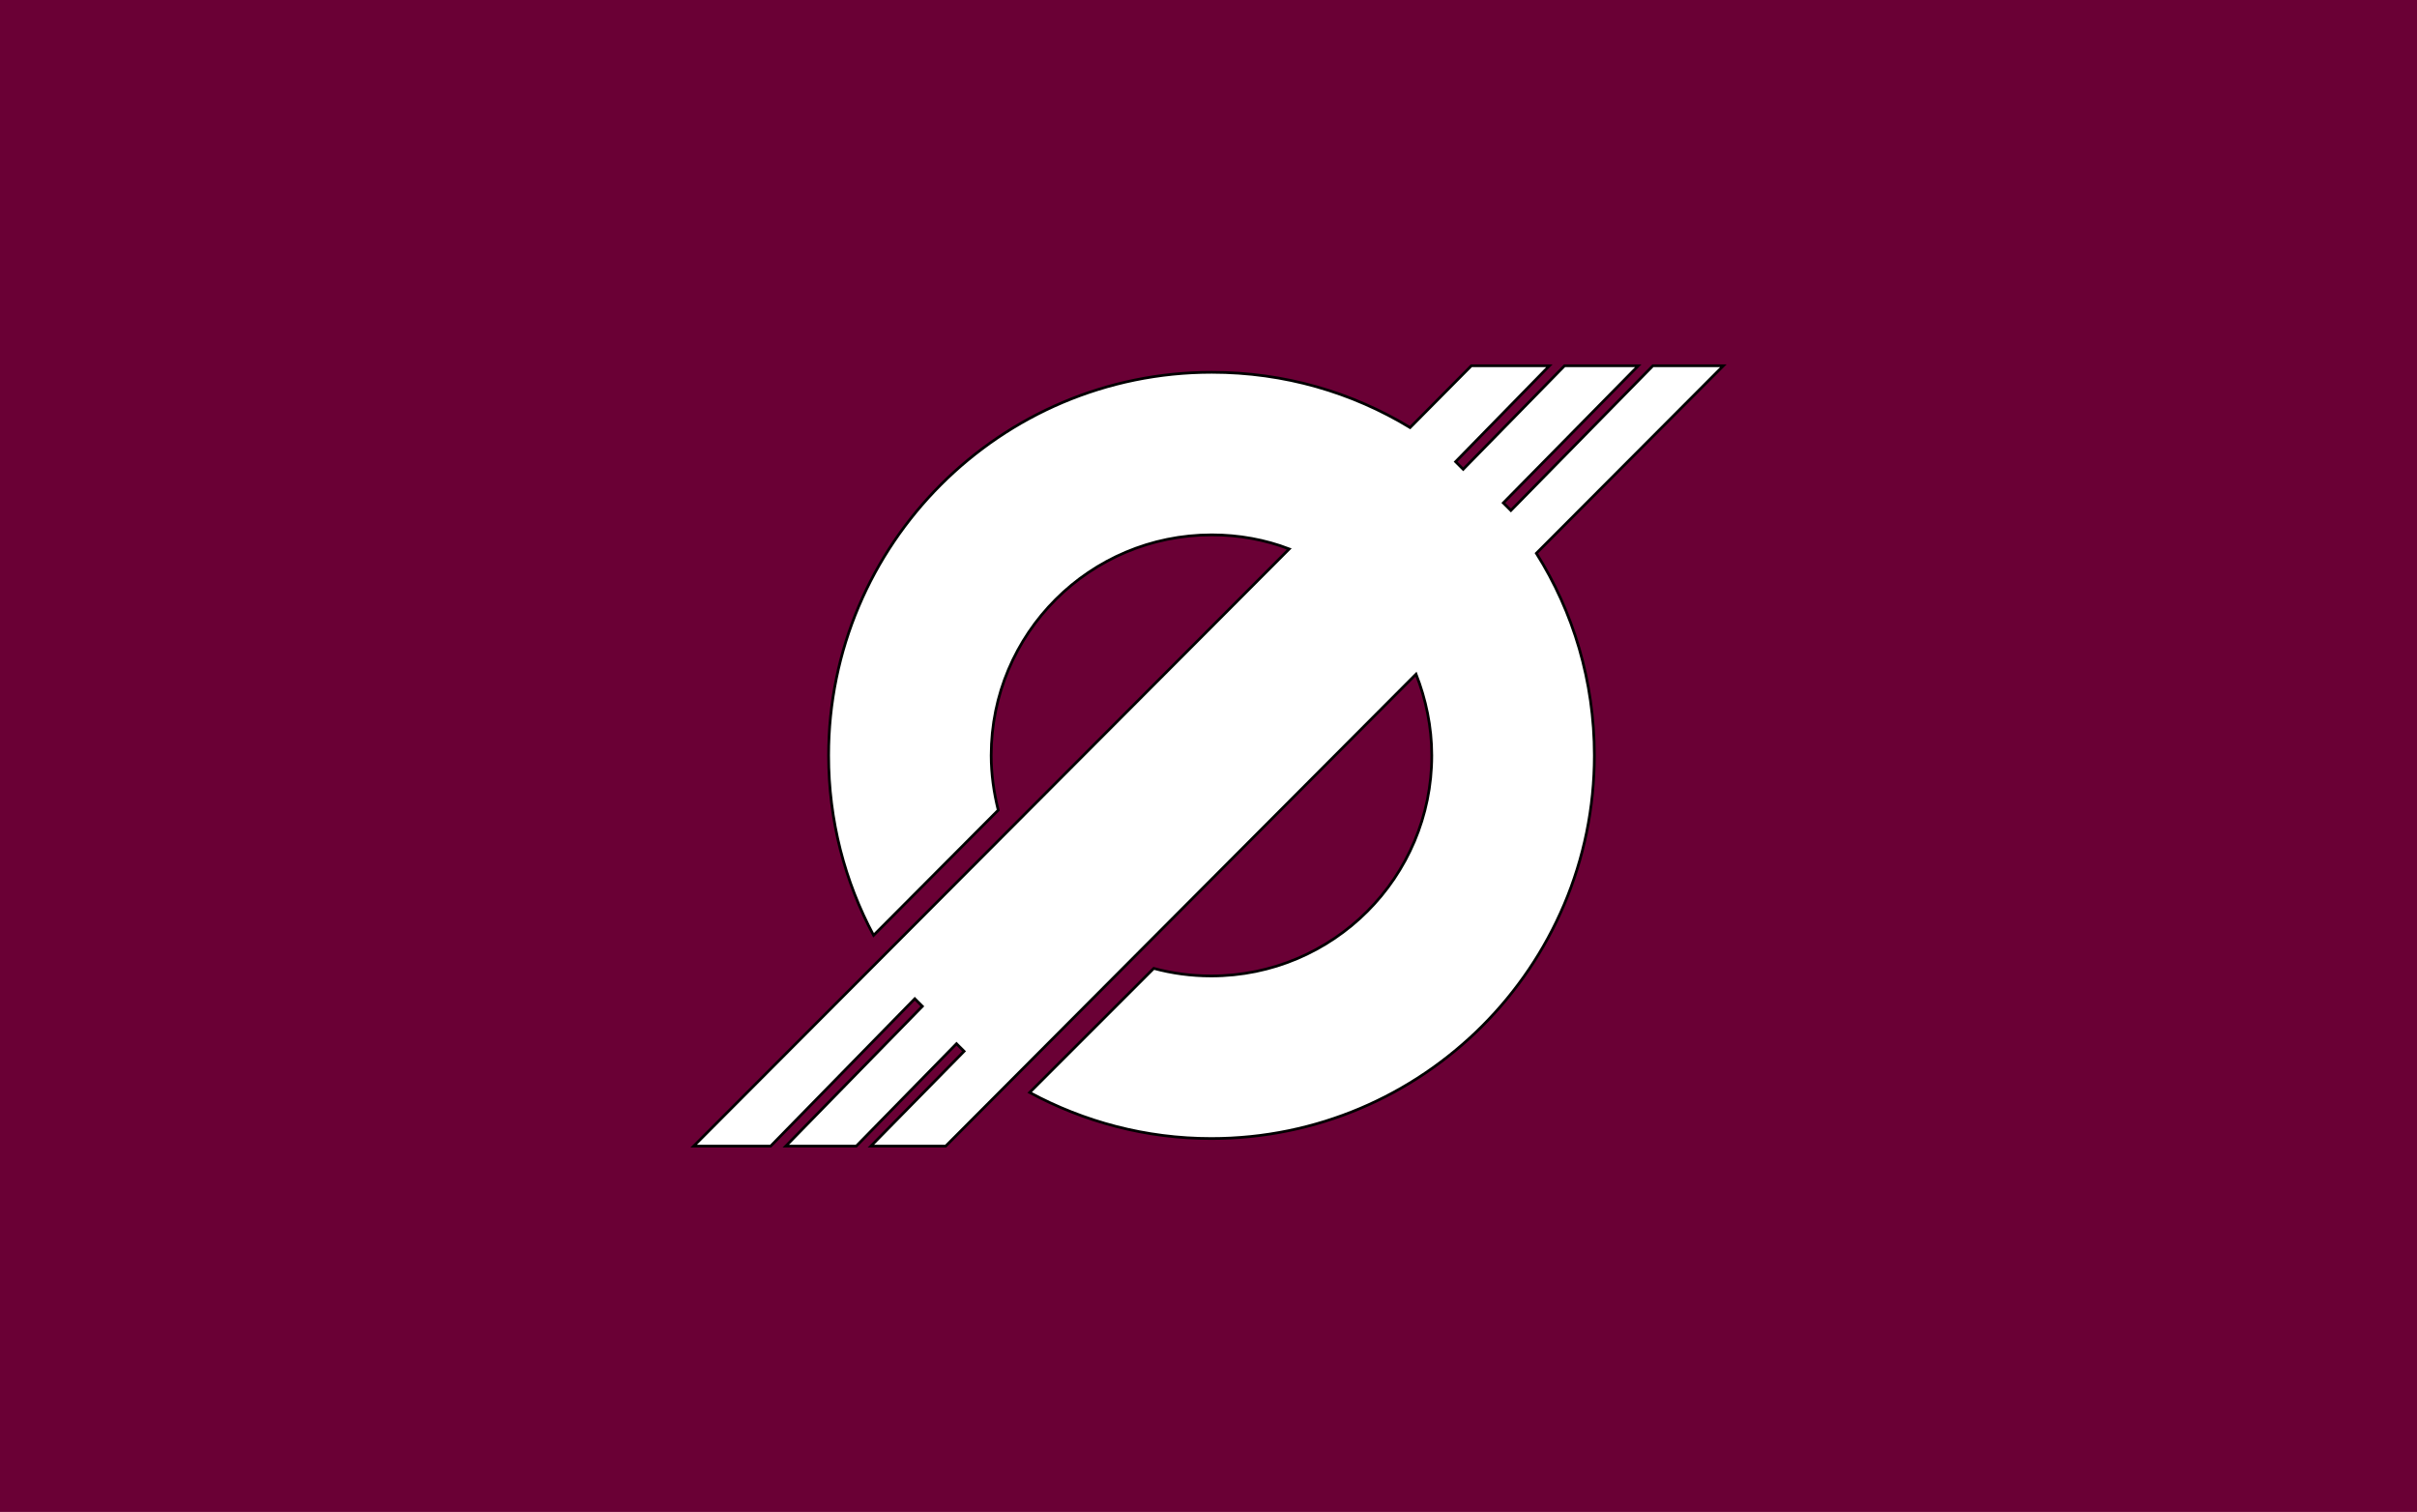 <?xml version="1.0"?>
<!-- Generator: Adobe Illustrator 18.0.0, SVG Export Plug-In . SVG Version: 6.00 Build 0)  -->
<svg
    xmlns="http://www.w3.org/2000/svg"
    xmlns:xlink="http://www.w3.org/1999/xlink"
    xmlns:svg="http://www.w3.org/2000/svg"
    xmlns:inkscape="http://www.inkscape.org/namespaces/inkscape"
    xmlns:sodipodi="http://sodipodi.sourceforge.net/DTD/sodipodi-0.dtd"
    xmlns:ns1="http://sozi.baierouge.fr"
    xmlns:dc="http://purl.org/dc/elements/1.1/"
    xmlns:cc="http://web.resource.org/cc/"
    xmlns:rdf="http://www.w3.org/1999/02/22-rdf-syntax-ns#"
    version="1.1"
    id="Layer_2"
    x="0px"
    y="0px"
    viewBox="0 0 446 279"
    style="enable-background:new 0 0 446 279;"
    xml:space="preserve"
  >
<style
      type="text/css"
    >
	.st0{fill:#6A0035;}
	.st1{fill:#FFFFFF;stroke:#000000;stroke-width:0.5;stroke-miterlimit:10;}
</style
  >
<rect
      class="st0"
      width="446"
      height="279"
  />
<path
      class="st1"
      d="M318,67.5h-13l-26.2,26.7l-1.4-1.4l24.9-25.3h-13.6l-18.7,19.1l-1.4-1.4l17.3-17.7h-14.4l-11.3,11.4  c-10.7-6.5-23.2-10.2-36.6-10.2c-39,0-70.7,31.7-70.7,70.7c0,12,3,23.3,8.3,33.2l23-23.1c-0.8-3.2-1.3-6.6-1.3-10.1  c0-22.5,18.2-40.7,40.7-40.7c5,0,9.9,0.9,14.3,2.6L128,211.5h14.2l26.6-27.2l1.4,1.4L145,211.5h13l18.5-18.9l1.4,1.4l-17.2,17.5  h13.8l86.8-87.1c1.8,4.6,2.9,9.7,2.9,15c0,22.5-18.2,40.7-40.7,40.7c-3.7,0-7.3-0.5-10.6-1.4L190,201.6c10,5.4,21.4,8.5,33.5,8.5  c39,0,70.7-31.7,70.7-70.7c0-13.7-3.9-26.5-10.7-37.3L318,67.5z"
  />
</svg
>

